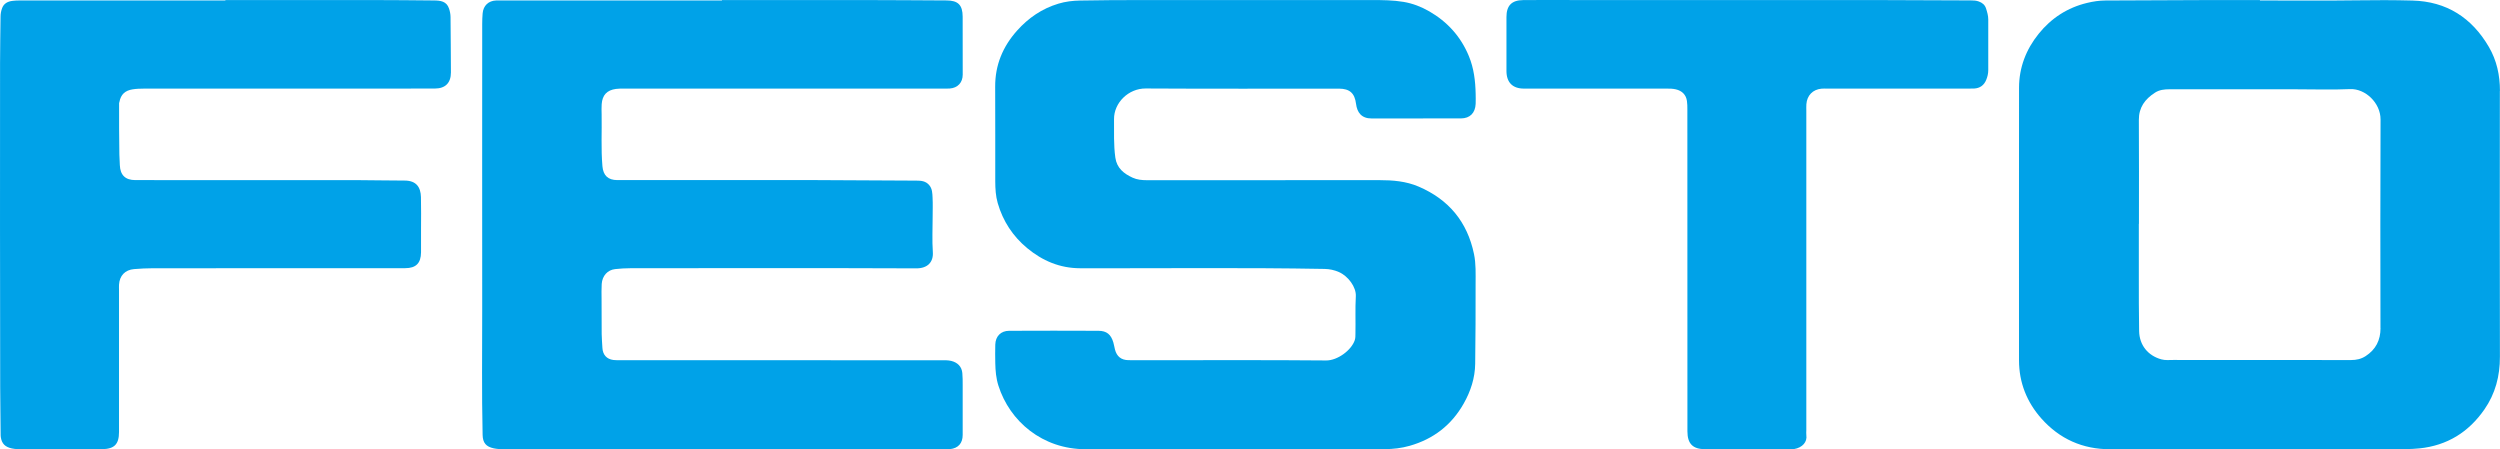 <?xml version="1.0" encoding="UTF-8"?><svg id="a" xmlns="http://www.w3.org/2000/svg" viewBox="0 0 918 164.96"><defs><style>.b{fill:#00a2e8;}</style></defs><path class="b" d="M453.59,.02c16.72,0,33.44,.01,50.16,0,3.91,0,7.83,.03,11.68,.68,3.3,.56,6.45,1.77,9.35,3.44,6.7,3.85,11.64,9.3,14.6,16.5,1.83,4.44,2.38,9.09,2.48,13.83,.02,1.22,.05,2.45,0,3.67-.15,3.34-2.09,5.33-5.4,5.34-10.93,.04-21.86,0-32.79,.02-3.79,.01-5.34-2.27-5.73-5.36-.49-3.91-2.31-5.58-6.27-5.59-23.65,0-47.31,.08-70.96-.06-6.35-.04-11.7,5.26-11.64,11.29,.04,4.71-.17,9.4,.48,14.09,.54,3.88,3.16,5.92,6.36,7.38,1.62,.74,3.41,.92,5.25,.92,28.47-.04,56.93-.03,85.4-.02,4.9,0,9.72,.39,14.34,2.36,11.1,4.74,17.91,12.99,20.35,24.77,.75,3.59,.59,7.3,.59,10.95,.02,9.78-.02,19.57-.15,29.35-.07,5.22-1.64,10.04-4.21,14.59-4.48,7.93-11.14,13.05-19.84,15.53-2.98,.85-6.07,1.22-9.16,1.22-36.62,.03-73.24,0-109.86,.03-15.81,0-27.85-10.22-32.01-23.37-.85-2.67-1.08-5.42-1.14-8.19-.05-2.28-.06-4.57,0-6.85,.08-3.05,2.03-5.06,5.08-5.07,10.93-.05,21.86-.05,32.79,0,3.03,.01,4.61,1.34,5.48,4.27,.25,.85,.38,1.75,.6,2.61,.66,2.53,2.27,3.85,4.89,3.9,2.77,.05,5.55,.02,8.32,.02,21.45,0,42.9-.1,64.35,.09,4.12,.04,9.28-3.75,10.5-7.47,.26-.81,.23-1.6,.24-2.41,.1-4.56-.12-9.13,.14-13.69,.19-3.33-2.78-7.41-6.27-8.92-1.66-.72-3.36-1.08-5.2-1.12-29.92-.55-59.85-.17-89.78-.25-7.46-.02-13.83-2.75-19.43-7.39-5.27-4.37-8.9-9.91-10.81-16.52-.75-2.6-.9-5.29-.91-7.98-.02-11.58,.03-23.16-.03-34.75-.04-7.97,2.79-14.76,8.06-20.64,4.17-4.66,9.13-8.05,15.15-9.87,2.6-.79,5.27-1.1,7.93-1.15,7.25-.15,14.51-.16,21.77-.18,11.74-.02,23.49,0,35.24,0Z"/><path class="b" d="M265.13,.02c17.53,0,35.07-.02,52.6,0,9.95,.01,19.89,.09,29.84,.14,4.24,.02,5.9,1.67,5.92,5.95,.03,7.1,.03,14.19,.02,21.29,0,2.92-1.84,4.89-4.76,5.1-1.06,.08-2.12,.03-3.18,.03-38.82,0-77.64,0-116.46,0-.98,0-1.96-.01-2.93,.12-3.32,.45-5,2.25-5.24,5.61-.09,1.22-.04,2.45-.02,3.67,.12,6.36-.26,12.72,.29,19.07,.3,3.43,2.04,5.12,5.48,5.13,11.66,.02,23.32,0,34.99,0,12.8,0,25.61-.02,38.41,0,12.14,.03,24.29,.12,36.43,.19,1.73,0,3.39,.15,4.66,1.62,1.18,1.36,1.18,3.01,1.26,4.59,.13,2.36,.03,4.73,.03,7.09,0,4.32-.23,8.66,.07,12.96,.25,3.67-1.94,5.98-6.07,5.96-34.99-.14-69.97-.08-104.96-.05-1.87,0-3.74,.12-5.6,.32-2.81,.3-4.76,2.46-4.96,5.48-.12,1.79-.05,3.59-.05,5.38,0,4.32,0,8.64,.04,12.97,.02,1.71,.18,3.41,.27,5.12,.14,2.52,1.55,4.1,4.03,4.43,.88,.12,1.79,.07,2.69,.07,39.31,0,78.62,.01,117.93,.03,1.13,0,2.26-.04,3.4,.23,2.36,.57,3.88,2.07,4.11,4.45,.14,1.46,.13,2.93,.13,4.4,.01,6.12,.01,12.23,0,18.35,0,3.03-1.63,4.87-4.63,5.2-.64,.07-1.3,.02-1.96,.02-53.99,0-107.98,0-161.97,0-1.22,0-2.43-.05-3.64-.31-2.82-.61-4.01-2-4.08-4.91-.35-15.41-.14-30.82-.15-46.23-.04-34.9,0-69.81,0-104.71,0-1.3,.05-2.61,.16-3.9,.24-2.81,2.17-4.61,4.94-4.7,.33-.01,.65,0,.98,0,27.32,0,54.64,0,81.95,0V.02Z"/><path class="b" d="M917.98,33.38c0-5.77-1.18-11.2-4.07-16.15-6.24-10.71-15.51-16.69-28.05-17.03-6.84-.19-13.68-.18-20.53-.08-11.82,.17-23.65,.05-35.48,.05V.02c-6.11,0-12.21-.02-18.32,0-12.8,.04-25.6,.09-38.4,.16-2.28,.01-4.53,.35-6.75,.89-7.24,1.74-13.16,5.6-17.79,11.35-4.63,5.75-7.19,12.38-7.2,19.81-.04,33.35-.02,66.71-.01,100.07,0,8.18,2.88,15.38,8.24,21.4,6.65,7.48,15.13,11.28,25.27,11.26,34.58-.04,69.16-.01,103.74-.02,3.25,0,6.5,.04,9.75-.29,10.23-1.04,18.11-5.97,23.9-14.31,4.02-5.79,5.71-12.28,5.69-19.34-.06-32.54-.06-65.08-.02-97.62Zm-43.85,87.09c0,4.44-1.73,7.86-5.46,10.29-1.63,1.06-3.39,1.45-5.33,1.45-21.78-.03-43.55-.02-65.33-.03-1.46,0-2.93,.18-4.38-.23-4.89-1.35-8.04-5.2-8.14-10.36-.14-6.77-.09-13.54-.11-20.3-.01-6.36,0-12.72,0-19.08h.04c0-12.72,.06-25.45-.03-38.17-.03-4.61,2.26-7.64,5.9-10,1.65-1.07,3.47-1.26,5.38-1.26,15.58,.02,31.15,.01,46.73,.01,6.52,0,13.06,.22,19.57-.07,5.5-.24,11.2,5.03,11.17,11.17-.12,25.53-.06,51.06-.03,76.59Z"/><path class="b" d="M82.77,.02c18.11,0,36.21-.01,54.32,0,7.42,0,14.84,.08,22.26,.15,2.35,.02,4.65,.26,5.54,2.99,.33,1,.54,2.04,.55,3.12,.04,6.77,.13,13.53,.14,20.3,0,3.85-2.04,5.91-5.85,5.93-8.73,.04-17.45,.03-26.18,.03-26.92,0-53.83,0-80.75,0-1.38,0-2.75,.05-4.13,.27-2.75,.44-4.3,1.86-4.82,4.62-.03,.16-.12,.32-.12,.47,.01,6.28-.03,12.55,.1,18.83,.03,1.29,.12,2.59,.17,3.89,.15,3.67,2.01,5.51,5.7,5.51,27.08,0,54.16,0,81.24,.01,5.87,0,11.73,.18,17.6,.16,4.41,0,5.93,2.51,6.03,6.05,.11,3.99,.03,7.99,.03,11.99,0,2.77,.01,5.55,0,8.32-.03,3.98-1.86,5.81-5.81,5.81-30.91,0-61.82,0-92.74,.03-2.28,0-4.56,.13-6.82,.31-3.3,.27-5.33,2.41-5.53,5.72-.04,.65,0,1.3,0,1.96,0,17.37,0,34.75,0,52.12,0,4.54-1.72,6.3-6.34,6.32-9.54,.04-19.09,.02-28.63,0-1.46,0-2.91,.06-4.37-.26-2.46-.54-3.71-1.73-4.07-4.17-.06-.4-.06-.81-.06-1.22-.02-5.7-.15-11.41-.16-17.11C-.02,102.53,0,62.89,.02,23.25c0-5.7,.13-11.41,.18-17.11,0-1.08,.2-2.11,.56-3.11C1.38,1.3,2.78,.56,4.5,.33c.8-.11,1.62-.15,2.43-.15,25.28,0,50.56,0,75.84,0,0-.05,0-.1,0-.15Z"/><path class="b" d="M641.76,.02c15.65,0,31.31-.02,46.97,0,11.66,.02,23.31,.09,34.97,.13,.98,0,1.95,.04,2.88,.38,1.29,.46,2.27,1.22,2.7,2.59,.42,1.32,.81,2.63,.81,4.04-.01,6.2-.02,12.4,0,18.59,0,1.25-.28,2.41-.74,3.55-.82,2.02-2.3,3.09-4.47,3.21-.81,.04-1.63,.02-2.45,.02-17.13,0-34.25,0-51.38,0-.73,0-1.47-.04-2.2,.03-3.19,.29-5.31,2.47-5.55,5.7-.06,.81-.02,1.63-.02,2.45,0,39.06,0,78.12,0,117.19,0,.65-.08,1.32,.01,1.96,.35,2.33-1.32,4.5-4.57,5.05-.56,.1-1.14,.03-1.71,.03-10.28,0-20.55,0-30.83,0-4.58,0-6.55-1.98-6.56-6.55,0-39.39,0-78.78-.02-118.17,0-1.06,0-2.13-.16-3.17-.33-2.28-1.83-3.74-4.09-4.25-1.13-.26-2.26-.28-3.4-.27-17.45,0-34.9,0-52.36,0-4.16,0-6.41-2.26-6.42-6.47-.01-6.61-.02-13.21,0-19.82,.01-4.19,1.9-6.16,6.12-6.21,5.79-.07,11.58-.02,17.37-.02,16.31,0,32.62,0,48.93,0h16.11Z"/></svg>